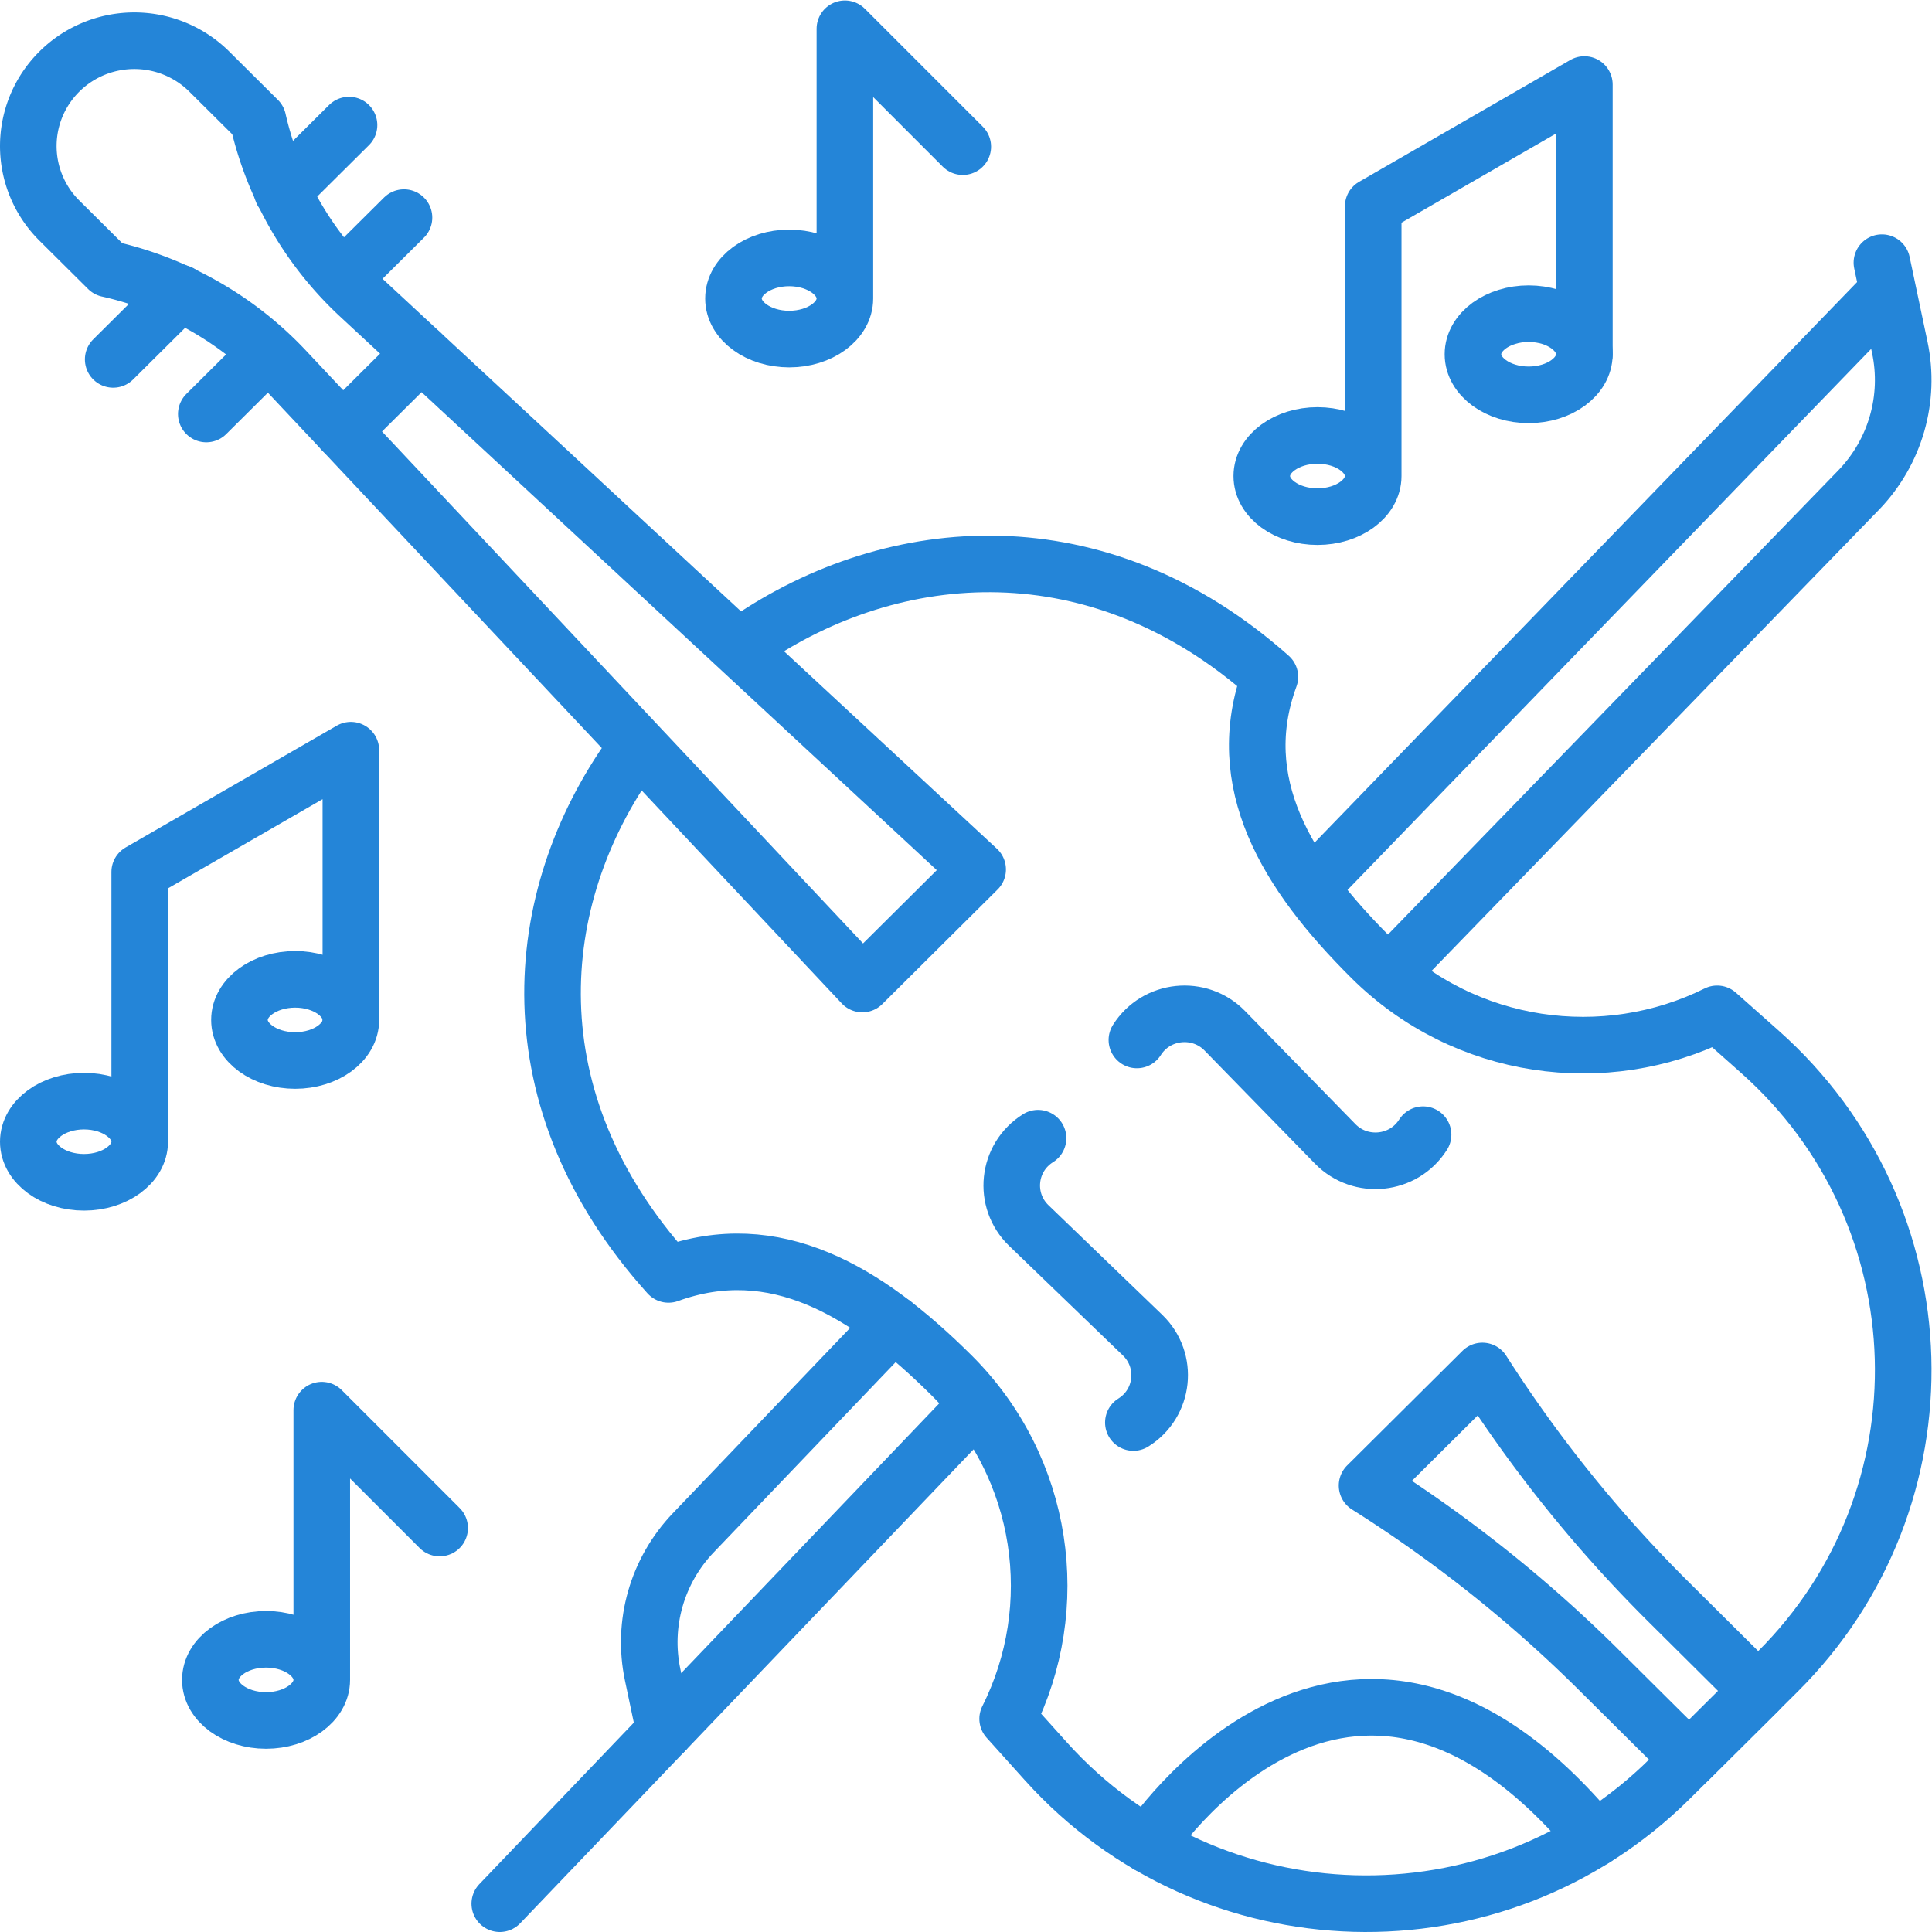 <svg xmlns="http://www.w3.org/2000/svg" version="1.1" xmlns:xlink="http://www.w3.org/1999/xlink" width="512" height="512" x="0" y="0" viewBox="0 0 682.667 682.667" style="enable-background:new 0 0 512 512" xml:space="preserve" class=""><g><defs><clipPath id="a" clipPathUnits="userSpaceOnUse"><path d="M0 512h512V0H0Z" fill="#2485d8" opacity="1" data-original="#000000" class=""></path></clipPath></defs><g clip-path="url(#a)" transform="matrix(1.333 0 0 -1.333 0 682.667)"><path d="M0 0c-27.198-38.116-31.865-91.533 9.78-137.751 28.132 10.21 52.428-4.301 75.001-26.729 24.801-24.644 29.752-61.52 14.897-91.072l10.122-11.254c43.581-48.46 119.194-50.568 165.442-4.614l28.478 28.296c46.248 45.954 44.126 121.084-4.644 164.389L287.75-68.679c-29.742-14.759-66.854-9.84-91.656 14.804-22.572 22.428-37.176 46.57-26.9 74.522-45.496 40.466-99.584 36.115-138.421 9.507" style="stroke-width:15;stroke-linecap:round;stroke-linejoin:round;stroke-miterlimit:10;stroke-dasharray:none;stroke-opacity:1" transform="translate(167.425 312.063)" fill="none" stroke="#2485d8" stroke-width="15" stroke-linecap="round" stroke-linejoin="round" stroke-miterlimit="10" stroke-dasharray="none" stroke-opacity="" data-original="#060606" opacity="1"></path><path d="m0 0-18.319-18.203-23.868 23.715a358.244 358.244 0 0 1-61.497 48.944l30.559 30.365v-.001a356.78 356.78 0 0 1 49.258-61.105z" style="stroke-width:15;stroke-linecap:round;stroke-linejoin:round;stroke-miterlimit:10;stroke-dasharray:none;stroke-opacity:1" transform="translate(466.065 63.893)" fill="none" stroke="#2485d8" stroke-width="15" stroke-linecap="round" stroke-linejoin="round" stroke-miterlimit="10" stroke-dasharray="none" stroke-opacity="" data-original="#060606" opacity="1"></path><path d="M0 0s52.792 80.756 118.51 1.664" style="stroke-width:15;stroke-linecap:round;stroke-linejoin:round;stroke-miterlimit:10;stroke-dasharray:none;stroke-opacity:1" transform="translate(304.25 23.175)" fill="none" stroke="#2485d8" stroke-width="15" stroke-linecap="round" stroke-linejoin="round" stroke-miterlimit="10" stroke-dasharray="none" stroke-opacity="" data-original="#060606" opacity="1"></path><path d="M0 0v0c-8.178-5.107-9.377-16.479-2.443-23.161l30.154-29.054c6.935-6.681 5.735-18.053-2.443-23.16" style="stroke-width:15;stroke-linecap:round;stroke-linejoin:round;stroke-miterlimit:10;stroke-dasharray:none;stroke-opacity:1" transform="translate(275.161 210.424)" fill="none" stroke="#2485d8" stroke-width="15" stroke-linecap="round" stroke-linejoin="round" stroke-miterlimit="10" stroke-dasharray="none" stroke-opacity="" data-original="#060606" opacity="1"></path><path d="M0 0v0c5.141 8.126 16.585 9.318 23.309 2.428L52.55-27.534c6.724-6.89 18.168-5.699 23.309 2.428" style="stroke-width:15;stroke-linecap:round;stroke-linejoin:round;stroke-miterlimit:10;stroke-dasharray:none;stroke-opacity:1" transform="translate(301.366 236.461)" fill="none" stroke="#2485d8" stroke-width="15" stroke-linecap="round" stroke-linejoin="round" stroke-miterlimit="10" stroke-dasharray="none" stroke-opacity="" data-original="#060606" opacity="1"></path><path d="M0 0v0c-12.614-1.648-22.54-11.511-24.199-24.045a27.82 27.82 0 0 1 7.991-23.388L-3.31-60.248c18.022-4.037 34.403-13.371 47.011-26.788l152.947-162.769 30.56 30.365L63.395-67.467a91.274 91.274 0 0 0-26.96 46.711L23.538-7.94A28.218 28.218 0 0 1 0 0Z" style="stroke-width:15;stroke-linecap:round;stroke-linejoin:round;stroke-miterlimit:10;stroke-dasharray:none;stroke-opacity:1" transform="translate(31.94 501.095)" fill="none" stroke="#2485d8" stroke-width="15" stroke-linecap="round" stroke-linejoin="round" stroke-miterlimit="10" stroke-dasharray="none" stroke-opacity="" data-original="#060606" opacity="1"></path><path d="m0 0 20.771 20.639" style="stroke-width:15;stroke-linecap:round;stroke-linejoin:round;stroke-miterlimit:10;stroke-dasharray:none;stroke-opacity:1" transform="translate(90.8 397.926)" fill="none" stroke="#2485d8" stroke-width="15" stroke-linecap="round" stroke-linejoin="round" stroke-miterlimit="10" stroke-dasharray="none" stroke-opacity="" data-original="#060606" opacity="1"></path><path d="m0 0 17.705 17.592" style="stroke-width:15;stroke-linecap:round;stroke-linejoin:round;stroke-miterlimit:10;stroke-dasharray:none;stroke-opacity:1" transform="translate(74.811 461.381)" fill="none" stroke="#2485d8" stroke-width="15" stroke-linecap="round" stroke-linejoin="round" stroke-miterlimit="10" stroke-dasharray="none" stroke-opacity="" data-original="#060606" opacity="1"></path><path d="m0 0 15.91 15.808" style="stroke-width:15;stroke-linecap:round;stroke-linejoin:round;stroke-miterlimit:10;stroke-dasharray:none;stroke-opacity:1" transform="translate(91.174 438.64)" fill="none" stroke="#2485d8" stroke-width="15" stroke-linecap="round" stroke-linejoin="round" stroke-miterlimit="10" stroke-dasharray="none" stroke-opacity="" data-original="#060606" opacity="1"></path><path d="m0 0-17.706-17.592" style="stroke-width:15;stroke-linecap:round;stroke-linejoin:round;stroke-miterlimit:10;stroke-dasharray:none;stroke-opacity:1" transform="translate(47.709 434.452)" fill="none" stroke="#2485d8" stroke-width="15" stroke-linecap="round" stroke-linejoin="round" stroke-miterlimit="10" stroke-dasharray="none" stroke-opacity="" data-original="#060606" opacity="1"></path><path d="m0 0-15.91-15.809" style="stroke-width:15;stroke-linecap:round;stroke-linejoin:round;stroke-miterlimit:10;stroke-dasharray:none;stroke-opacity:1" transform="translate(70.596 418.193)" fill="none" stroke="#2485d8" stroke-width="15" stroke-linecap="round" stroke-linejoin="round" stroke-miterlimit="10" stroke-dasharray="none" stroke-opacity="" data-original="#060606" opacity="1"></path><path d="m0 0 123.504 127.29c9.603 10.037 13.628 24.107 10.771 37.65l-4.742 22.481" style="stroke-width:15;stroke-linecap:round;stroke-linejoin:round;stroke-miterlimit:10;stroke-dasharray:none;stroke-opacity:1" transform="translate(369.323 255.079)" fill="none" stroke="#2485d8" stroke-width="15" stroke-linecap="round" stroke-linejoin="round" stroke-miterlimit="10" stroke-dasharray="none" stroke-opacity="" data-original="#060606" opacity="1"></path><path d="m0 0 126.01 131.722" style="stroke-width:15;stroke-linecap:round;stroke-linejoin:round;stroke-miterlimit:10;stroke-dasharray:none;stroke-opacity:1" transform="translate(132.48 7.5)" fill="none" stroke="#2485d8" stroke-width="15" stroke-linecap="round" stroke-linejoin="round" stroke-miterlimit="10" stroke-dasharray="none" stroke-opacity="" data-original="#060606" opacity="1"></path><path d="m0 0-53.017-55.419c-9.602-10.038-13.627-24.108-10.77-37.651l3.165-15.004" style="stroke-width:15;stroke-linecap:round;stroke-linejoin:round;stroke-miterlimit:10;stroke-dasharray:none;stroke-opacity:1" transform="translate(236.791 161.243)" fill="none" stroke="#2485d8" stroke-width="15" stroke-linecap="round" stroke-linejoin="round" stroke-miterlimit="10" stroke-dasharray="none" stroke-opacity="" data-original="#060606" opacity="1"></path><path d="m0 0-149.88-154.861" style="stroke-width:15;stroke-linecap:round;stroke-linejoin:round;stroke-miterlimit:10;stroke-dasharray:none;stroke-opacity:1" transform="translate(498.623 433.13)" fill="none" stroke="#2485d8" stroke-width="15" stroke-linecap="round" stroke-linejoin="round" stroke-miterlimit="10" stroke-dasharray="none" stroke-opacity="" data-original="#060606" opacity="1"></path><path d="M0 0v71.497L31.248 40.25M0 0c0-5.941-6.611-10.757-14.767-10.757-8.156 0-14.767 4.816-14.767 10.757s6.611 10.757 14.767 10.757C-6.611 10.757 0 5.941 0 0Z" style="stroke-width:15;stroke-linecap:round;stroke-linejoin:round;stroke-miterlimit:10;stroke-dasharray:none;stroke-opacity:1" transform="translate(223.962 433.003)" fill="none" stroke="#2485d8" stroke-width="15" stroke-linecap="round" stroke-linejoin="round" stroke-miterlimit="10" stroke-dasharray="none" stroke-opacity="" data-original="#060606" opacity="1"></path><path d="M0 0v71.497l31.248-31.248M0 0c0-5.941-6.611-10.757-14.767-10.757-8.156 0-14.767 4.816-14.767 10.757s6.611 10.757 14.767 10.757C-6.611 10.757 0 5.941 0 0Z" style="stroke-width:15;stroke-linecap:round;stroke-linejoin:round;stroke-miterlimit:10;stroke-dasharray:none;stroke-opacity:1" transform="translate(85.294 66.832)" fill="none" stroke="#2485d8" stroke-width="15" stroke-linecap="round" stroke-linejoin="round" stroke-miterlimit="10" stroke-dasharray="none" stroke-opacity="" data-original="#060606" opacity="1"></path><path d="M0 0c0-5.941-6.611-10.757-14.767-10.757-8.156 0-14.767 4.816-14.767 10.757s6.611 10.757 14.767 10.757C-6.611 10.757 0 5.941 0 0ZM0 0v71.497l55.974 32.286V32.286" style="stroke-width:15;stroke-linecap:round;stroke-linejoin:round;stroke-miterlimit:10;stroke-dasharray:none;stroke-opacity:1" transform="translate(37.034 209.487)" fill="none" stroke="#2485d8" stroke-width="15" stroke-linecap="round" stroke-linejoin="round" stroke-miterlimit="10" stroke-dasharray="none" stroke-opacity="" data-original="#060606" opacity="1"></path><path d="M0 0c0-5.941-6.611-10.757-14.767-10.757-8.156 0-14.767 4.816-14.767 10.757s6.611 10.757 14.767 10.757C-6.611 10.757 0 5.941 0 0Z" style="stroke-width:15;stroke-linecap:round;stroke-linejoin:round;stroke-miterlimit:10;stroke-dasharray:none;stroke-opacity:1" transform="translate(93.008 241.773)" fill="none" stroke="#2485d8" stroke-width="15" stroke-linecap="round" stroke-linejoin="round" stroke-miterlimit="10" stroke-dasharray="none" stroke-opacity="" data-original="#060606" opacity="1"></path><path d="M0 0c0-5.941-6.612-10.757-14.767-10.757-8.156 0-14.768 4.816-14.768 10.757s6.612 10.757 14.768 10.757C-6.612 10.757 0 5.941 0 0ZM0 0v71.497l55.974 32.286V32.286" style="stroke-width:15;stroke-linecap:round;stroke-linejoin:round;stroke-miterlimit:10;stroke-dasharray:none;stroke-opacity:1" transform="translate(364.005 385.938)" fill="none" stroke="#2485d8" stroke-width="15" stroke-linecap="round" stroke-linejoin="round" stroke-miterlimit="10" stroke-dasharray="none" stroke-opacity="" data-original="#060606" opacity="1"></path><path d="M0 0c0-5.941-6.612-10.757-14.768-10.757-8.155 0-14.767 4.816-14.767 10.757s6.612 10.757 14.767 10.757C-6.612 10.757 0 5.941 0 0Z" style="stroke-width:15;stroke-linecap:round;stroke-linejoin:round;stroke-miterlimit:10;stroke-dasharray:none;stroke-opacity:1" transform="translate(419.979 418.224)" fill="none" stroke="#2485d8" stroke-width="15" stroke-linecap="round" stroke-linejoin="round" stroke-miterlimit="10" stroke-dasharray="none" stroke-opacity="" data-original="#060606" opacity="1"></path></g></g></svg>